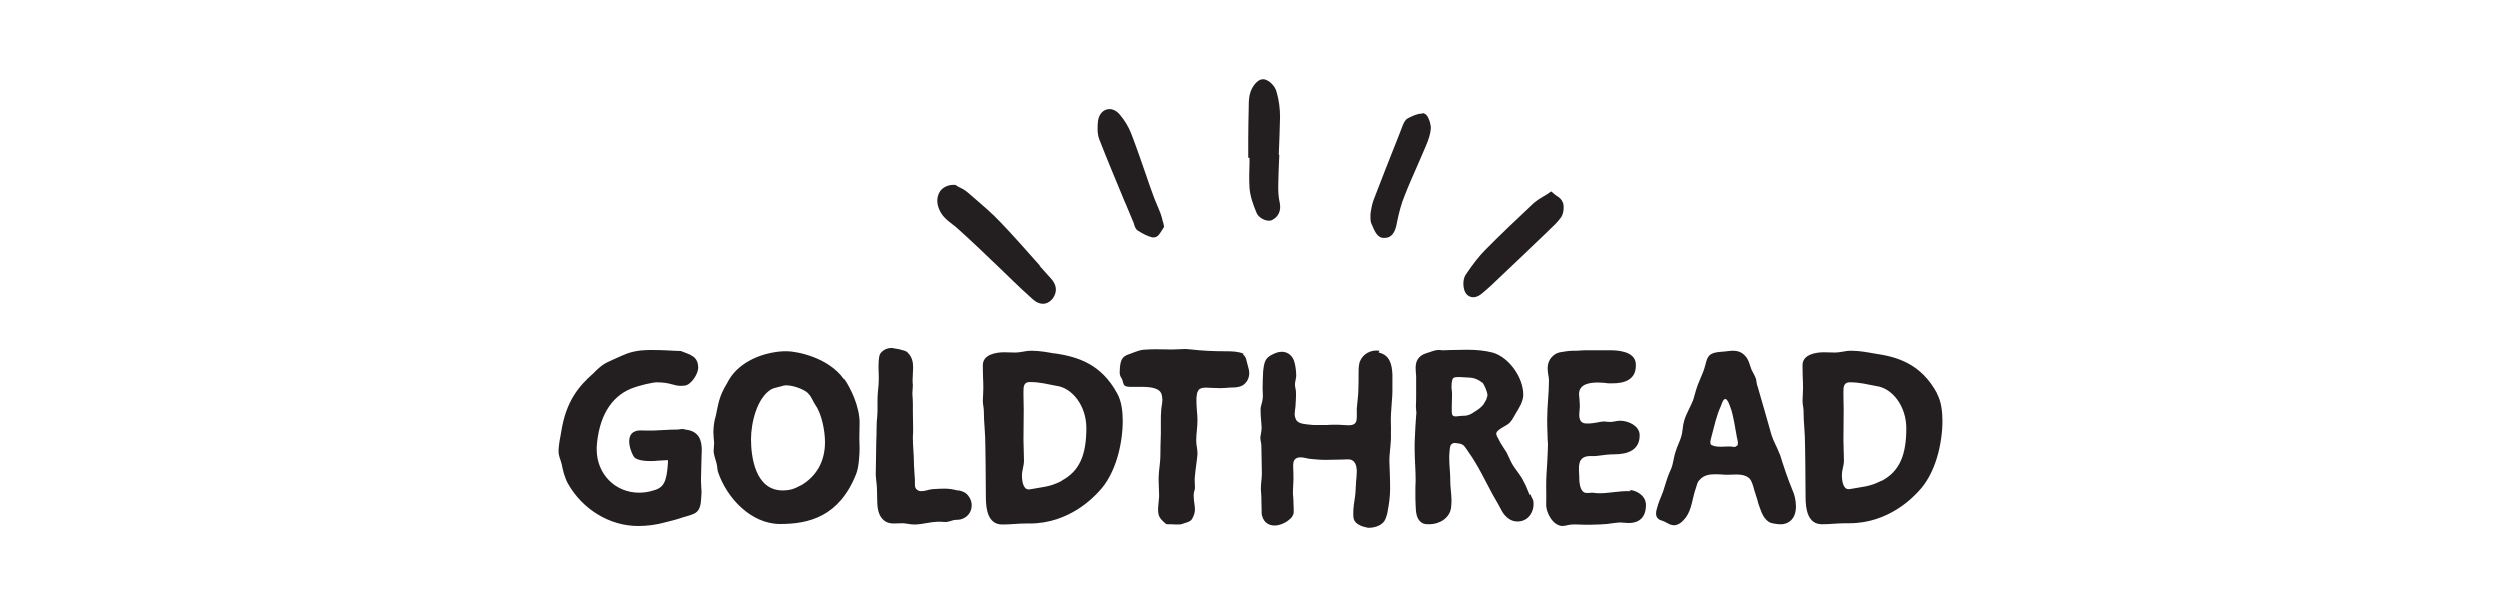 <svg viewBox="0 0 99 24" height="24" width="99" xmlns="http://www.w3.org/2000/svg" id="Layer_2">
  <defs>
    <style>
      .cls-1 {
        fill: #231f20;
        fill-rule: evenodd;
      }
    </style>
  </defs>
  <g id="Layer_2-2">
    <g>
      <g id="Goldthread">
        <path d="M27.1,16.99h-.09c-.05,0-.11.01-.15.02-.4,0-.65.03-1,.04-.41.01-.52-.03-.68.02-.51.16-.14.98-.05,1.05.21.18.78.14.97.12.06,0,.19-.01.35-.02v.12c-.05.74-.16.98-.6,1.09-.16.05-.35.08-.54.08-.95,0-1.68-.74-1.68-1.71v-.11c.08-1.16.55-1.97,1.36-2.3.35-.14.87-.25,1.02-.25.54,0,.65.14.96.14.05,0,.09-.01.14-.01.26-.02.54-.47.54-.71-.01-.45-.3-.51-.69-.66-.46-.01-.54-.04-1.21-.04-.08,0-.31.01-.39.02-.46.06-.61.15-1.1.37-.28.12-.44.2-.77.54-.54.48-1.08,1.07-1.27,2.34-.04.19-.09.48-.1.67v.08c0,.19.08.32.12.49.05.26.12.54.25.78.57,1.01,1.64,1.68,2.78,1.68.37,0,.74-.05,1.09-.15.19-.05.46-.11.64-.18.16-.05.34-.09.49-.16.3-.15.26-.51.29-.81v-.06c0-.12-.02-.25-.02-.39v-.14c0-.26.02-.57.02-.82,0-.09.01-.19.01-.29,0-.37-.09-.77-.67-.82h-.02ZM33.42,15.02c-.63-.9-1.94-1.11-2.24-1.11h-.02c-.09,0-.2,0-.28.01-.81.08-1.7.47-2.08,1.24-.35.57-.35.85-.46,1.33-.05.12-.09.44-.09.62,0,.15.02.28.03.43,0,.11-.02.21-.02.31,0,.16.08.35.12.52.03.11.02.21.05.31.35,1.05,1.32,2.07,2.46,2.07s2.34-.29,3.01-1.97c.12-.28.14-.87.14-1.01,0-.14-.01-.28-.01-.42s.01-.48.01-.61c0-.64-.35-1.37-.61-1.74h0ZM31.71,19.22c-.25.14-.43.2-.72.2-1.09,0-1.25-1.35-1.25-2.03,0-.63.23-1.64.81-1.98.12-.06.34-.09.48-.14.04-.01.06-.01.12-.01.31,0,.78.2.87.34.12.12.18.31.27.44.25.35.38,1.02.38,1.47,0,.74-.32,1.34-.95,1.71ZM37.95,19.43c-.22-.06-.38-.08-.56-.08-.14,0-.28.01-.46.02-.14.01-.29.08-.44.08-.08,0-.15-.02-.21-.09-.05-.05-.05-.14-.05-.21v-.15c-.01-.25-.04-.49-.04-.75,0-.19-.04-.65-.04-.89v-.08c.01-.09.01-.19.01-.29,0-.22-.01-.46-.01-.68v-.31c0-.2-.01-.21-.02-.41,0-.11.02-.22.02-.34,0-.04-.01-.06-.01-.11v-.11c0-.15.02-.32.02-.48,0-.21-.04-.41-.2-.57-.06-.08-.16-.1-.25-.12-.08-.04-.28-.05-.37-.08h-.04c-.18,0-.38.1-.46.26-.04.11-.05.31-.05.5,0,.14.01.25.01.34v.12c0,.32-.04.45-.05.77v.35c0,.12,0,.24-.01.35-.04.31-.02.72-.04,1.05,0,.31-.02.97-.02,1.28.01.21.05.41.05.62.02.32-.04.77.16,1.06.15.21.32.25.52.25.11,0,.24-.01.35-.01.15.01.29.05.44.05h.09c.28-.02.56-.1.85-.11h.05c.08,0,.15.01.24.01h.05c.11-.01.21-.06.32-.08.1-.01.2,0,.3-.04.25-.09.38-.31.38-.54,0-.18-.09-.37-.25-.49-.09-.06-.21-.09-.32-.11h.02ZM41.77,14c-.28-.05-.6-.11-.9-.11-.06,0-.14,0-.2.01-.16.02-.3.06-.47.06-.15,0-.29-.01-.44-.01-.3,0-.84.08-.84.51,0,.48.02.59.02.92,0,.16-.02.39-.02.49,0,.15.04.27.04.41,0,.47.06.82.06,1.39,0,.26.01.54.01.71,0,.43.01.88.01,1.31,0,.47.08,1.08.65,1.08.35,0,.6-.04.94-.04h.15c1.57,0,2.54-1.06,2.71-1.24.71-.72.97-1.95.97-2.83,0-.37-.05-.78-.22-1.08-.64-1.18-1.57-1.45-2.48-1.59h0ZM42.05,19.04c-.48.25-.75.24-1.28.34h-.04c-.21,0-.26-.33-.26-.55s.08-.37.08-.59c0-.24-.02-.59-.02-.82,0-.39.01-.79.01-1.2,0-.12-.01-.36-.01-.57v-.14c0-.18.01-.33.16-.37.04-.01.06-.01.1-.01.39,0,.67.08,1.05.15.62.08,1.18.79,1.18,1.67,0,1.05-.26,1.7-.97,2.08h0ZM49.25,14.01c-.19-.09-.47-.1-.68-.1-.57,0-.95-.02-1.49-.08-.05,0-.1-.01-.15-.01-.16,0-.34.02-.5.02s-.42-.01-.67-.01c-.18,0-.35.01-.48.02-.2.02-.4.12-.58.18-.25.08-.32.22-.35.51,0,.06-.01.14-.01.19,0,.08.01.15.05.21.12.16.04.34.25.37.05.01.14.01.21.01h.35c.37,0,.76.04.81.34.01.06.02.12.02.18,0,.15-.05.3-.05.47-.01.1-.01.2-.01.31v.56c-.01.3-.02.6-.02.9,0,.19-.05.5-.06.68,0,.06-.01.14-.01.2,0,.24.02.39.02.61v.11c-.01.18-.04.34-.04.49,0,.25.05.35.28.55.04.04.06.04.11.04h.16c.05.01.14.01.21.01.06,0,.14,0,.19-.02.12-.05.31-.07.39-.19.09-.15.12-.28.12-.4,0-.15-.05-.31-.05-.52v-.06c0-.11.05-.16.05-.26,0-.11-.01-.21-.01-.32,0-.05,0-.11.01-.16.02-.25.08-.6.1-.85v-.05c0-.16-.05-.32-.05-.49,0-.26.05-.54.05-.8,0-.25-.04-.49-.04-.74v-.15c.01-.09.01-.21.08-.31.05-.08.18-.1.3-.1.08,0,.16.01.22.01.12,0,.25.01.35.01.18,0,.16-.01.34-.02.18-.01.35.01.54-.09.16-.1.26-.28.26-.48,0-.09-.02-.19-.05-.28-.05-.14-.06-.39-.2-.46h0ZM54.63,13.89s-.08-.01-.12-.01c-.34,0-.64.23-.69.56-.02.12-.02.24-.02.35,0,.22,0,.46-.01.69,0,.17-.05.5-.06.68,0,.04-.01.06,0,.1,0,.06,0,.14,0,.21,0,.15-.01.31-.17.35-.06.02-.12.02-.18.02-.12,0-.24-.02-.38-.02h-.22c-.08,0-.15,0-.22.01h-.49c-.05,0-.11,0-.16-.01-.17-.02-.48-.02-.58-.19-.04-.08-.06-.15-.06-.23,0-.1.02-.21.03-.29.01-.16.03-.44.02-.59,0-.1-.04-.19-.04-.29,0-.12.05-.24.05-.35,0-.16-.02-.34-.06-.5-.06-.28-.26-.45-.51-.45-.06,0-.13.01-.19.03-.15.05-.36.15-.44.29-.08.14-.09.3-.11.46-.01.22-.02.44-.02.67,0,.09.01.18.01.28,0,.04,0,.1-.01.14-.01.12-.06.24-.08.36v.14c0,.22.03.38.04.63,0,.14-.03.24-.05.38v.04c0,.1.04.19.04.3,0,.36.02.72.02,1.1,0,.19-.04.4-.04.61,0,.08.02.24.02.32v.09c0,.12.01.29.01.41v.12c0,.14.08.31.16.38.1.09.22.13.35.13.18,0,.35-.07.49-.16.09-.07.19-.13.24-.25.04-.06.03-.15.03-.26,0-.19-.02-.51-.03-.61,0-.29.03-.46.02-.73,0-.08-.01-.21-.01-.32s0-.21.06-.28c.05-.06.13-.09.23-.09.13,0,.27.05.37.06.19.02.41.04.61.04s.4-.01.61-.01c.1,0,.18-.01.27-.01.06,0,.13,0,.19.04.12.06.17.22.18.41,0,.17-.02.34-.03.44-.02.24-.01.34-.04.58-.02.17-.08.45-.07.71,0,.25.07.33.28.44.08.04.18.06.26.08.02.01.05.01.08.01.25,0,.56-.11.65-.34.04-.09.09-.26.1-.36.02-.14.05-.26.06-.39.04-.3.03-.64.02-.97,0-.21-.02-.41-.02-.59,0-.36.08-.73.06-1.08,0-.11.01-.26,0-.38-.02-.51.07-.97.06-1.45,0-.14,0-.32,0-.51-.02-.42-.11-.77-.54-.87v-.02ZM60.58,19.61c-.09-.18-.14-.36-.24-.53-.11-.24-.28-.42-.42-.64-.09-.13-.19-.39-.26-.52-.11-.18-.24-.35-.32-.53-.04-.06-.08-.14-.09-.21,0-.18.42-.31.54-.45.11-.12.16-.25.25-.39.12-.2.26-.42.28-.67v-.04c0-.68-.57-1.49-1.22-1.67-.31-.08-.66-.11-1-.11-.21,0-.42.01-.62.01-.1,0-.21.01-.32.01-.05,0-.1,0-.15-.01h-.05c-.15,0-.31.08-.46.12-.36.11-.44.34-.44.59,0,.11.01.22.02.33v.67c0,.18,0,.36-.01.53,0,.09.02.18.02.26,0,.03-.01.06-.01.09-.02.25-.04.62-.05.87-.01.15-.01.3-.01.45,0,.41.04.84.04,1.24,0,.09-.01.2-.01.3v.21c0,.17,0,.33.01.5.01.25.02.53.24.68.09.06.19.06.3.06.4,0,.8-.24.86-.64.01-.09.02-.19.02-.29,0-.26-.05-.53-.05-.79v-.08c0-.24-.04-.54-.04-.81,0-.08,0-.17.01-.25.01-.08.01-.2.05-.28.05-.06.11-.08.16-.08.05,0,.09.02.15.02.22.03.25.14.39.34.38.53.65,1.12.96,1.69.15.25.24.42.38.68.14.22.34.38.59.38.05,0,.11,0,.18-.02.3-.08.47-.37.47-.66,0-.04,0-.09-.01-.14-.02-.08-.08-.16-.11-.25v-.02ZM58.88,15.7s0,.08-.02.11c-.04.08-.09.17-.12.21-.06.08-.2.2-.28.24-.25.17-.32.21-.62.21-.05,0-.12.02-.19.02-.05,0-.09-.01-.11-.03-.05-.03-.05-.13-.05-.2v-.18c0-.13.01-.3.01-.44,0-.08,0-.14-.01-.19-.01-.02-.01-.08-.01-.15,0-.13.02-.3.08-.34.05-.02.12-.03.2-.03.14,0,.28.02.37.02.28,0,.44.11.59.22.06.08.18.36.18.46v.08h0ZM64.59,19.45c-.52-.02-.88.1-1.34.08-.06,0-.14-.02-.2-.02-.08,0-.15.02-.22.01-.22,0-.28-.29-.29-.55v-.07c0-.07-.01-.15-.01-.22-.02-.33.01-.64.5-.62.32.01.39-.06.91-.07.49,0,1.01-.15.99-.78h0c-.02-.35-.43-.54-.76-.55-.15,0-.28.05-.41.05-.1,0-.18-.02-.25-.02-.14,0-.38.09-.68.08-.15,0-.28-.06-.29-.31v-.04c0-.14.03-.27.02-.41,0-.1-.02-.26-.03-.4,0-.41.44-.47.79-.46.18,0,.34.03.38.03h.16c.42,0,.94-.11.92-.74-.02-.42-.02-.43,0-.02-.02-.54-.8-.55-1.05-.55h-.91c-.2,0-.37.03-.53.02-.18,0-.29.03-.51.06-.26.05-.49.3-.49.61v.06c0,.15.05.31.05.44,0,.52-.07,1.01-.07,1.53,0,.2,0,.37.01.53,0,.16.01.31.02.45,0,.27-.02.51-.03.77-.02.29-.04.58-.04.88.01.29,0,.55,0,.8.01.27.25.79.64.81.13,0,.26-.06.42-.06.05,0,.11,0,.16,0,.39.02.8.01,1.19-.02.18-.02.32-.05.52-.06.09,0,.19.02.29.02.47.02.74-.23.73-.74h0c-.02-.36-.38-.55-.65-.57l.02.02ZM70.47,17.97c-.09-.25-.24-.49-.32-.75-.18-.63-.36-1.28-.55-1.92-.04-.09-.04-.2-.06-.29-.05-.14-.12-.25-.18-.37-.06-.16-.09-.31-.18-.46-.15-.21-.32-.29-.55-.29-.05,0-.11,0-.16.01-.22.04-.57.01-.75.15-.12.1-.15.26-.19.41-.05.2-.14.41-.22.59-.12.26-.18.52-.26.79-.11.28-.28.55-.36.83-.06.2-.05.43-.12.64-.05.18-.16.37-.21.56-.09.24-.09.49-.19.71-.12.25-.18.47-.26.72-.06.24-.18.45-.25.68-.02.1-.08.22-.08.35,0,.08.02.17.1.22.05.06.16.06.24.11.09.04.16.09.25.12.05.01.09.02.12.02.19,0,.36-.16.47-.31.24-.32.26-.79.4-1.17.04-.11.05-.24.15-.32.15-.18.38-.22.62-.22.15,0,.28.01.4.02h.09c.1,0,.22-.01.35-.01.2,0,.4.04.52.17.1.12.14.31.18.45.05.18.12.35.16.53.1.26.16.56.42.73.09.06.21.06.31.08.05.01.1.01.16.01.05,0,.08,0,.12-.01.36-.08.48-.38.48-.69,0-.25-.06-.49-.15-.68-.19-.46-.34-.92-.49-1.4h-.01ZM68.78,17.65s-.05.05-.09.05c-.05,0-.12-.02-.18-.02h-.06c-.1,0-.21.01-.31.01-.12,0-.24-.01-.35-.06-.05-.02-.06-.06-.06-.12,0-.08.04-.18.05-.24.09-.34.2-.83.35-1.15.04-.09.1-.32.19-.32h.01c.09.02.16.24.19.32.12.29.2.88.26,1.19.01.06.04.15.04.22,0,.05,0,.09-.02.11h0ZM76.71,15.58c-.64-1.18-1.57-1.45-2.48-1.58-.28-.05-.6-.11-.9-.11-.06,0-.14,0-.2.01-.16.02-.3.06-.47.06-.15,0-.29-.01-.44-.01-.3,0-.84.08-.84.51,0,.48.02.58.02.92,0,.16-.02.39-.02.49,0,.15.04.27.04.41,0,.47.06.82.06,1.38,0,.26.01.54.01.71,0,.43.01.88.01,1.31,0,.47.08,1.08.65,1.08.35,0,.6-.04.94-.04h.15c1.57,0,2.54-1.06,2.71-1.24.71-.72.97-1.94.97-2.82,0-.37-.05-.78-.22-1.08h0ZM74.52,19.03c-.48.25-.75.24-1.28.34h-.04c-.21,0-.26-.32-.26-.55s.08-.37.08-.58c0-.24-.02-.58-.02-.82,0-.39.01-.79.01-1.19,0-.12-.01-.36-.01-.57v-.14c0-.18.01-.32.16-.37.04-.01.06-.01.1-.01.39,0,.67.08,1.05.15.62.08,1.18.79,1.18,1.67,0,1.05-.26,1.7-.97,2.08Z" class="cls-1"></path>
      </g>
      <g id="rays">
        <path d="M56.32,4.5h-.02c-.18,0-.35.09-.5.16l-.04.02c-.12.06-.17.19-.21.28l-.15.39c-.34.85-.68,1.72-1.01,2.58-.05.14-.08.29-.1.41,0,.05-.02.09-.02.14v.07s0,.06,0,.09h0c0,.08.01.16.05.25.02.03.04.07.05.11.08.18.18.39.38.42h.08c.37,0,.45-.39.49-.61.08-.41.18-.77.31-1.08.16-.41.34-.81.51-1.2h0c.11-.26.23-.52.34-.79.08-.19.16-.41.18-.64.01-.16-.07-.42-.16-.53-.06-.07-.13-.09-.18-.09h0ZM61.89,8.03c-.04-.14-.15-.22-.25-.28-.04-.02-.06-.05-.09-.07l-.12-.1-.13.09c-.06.04-.12.08-.18.11-.14.08-.26.16-.38.26-.66.62-1.3,1.22-1.92,1.85-.25.25-.5.57-.78.99-.12.18-.11.49-.03.67.09.19.25.22.33.22.14,0,.27-.08.37-.17.11-.09.21-.18.33-.29.79-.75,1.51-1.43,2.23-2.12.03-.03.06-.06.09-.09.16-.15.32-.3.45-.48.12-.16.13-.42.09-.59h-.01ZM46.04,8.74c-.02-.1-.05-.19-.08-.28-.04-.11-.09-.22-.13-.32-.05-.12-.11-.25-.15-.37-.11-.29-.21-.59-.31-.88-.18-.52-.37-1.07-.57-1.59-.1-.26-.26-.54-.48-.79-.11-.12-.24-.19-.38-.19-.24,0-.42.19-.46.47-.02.21-.04.51.06.75.32.82.67,1.65,1,2.45l.02.04c.11.26.22.53.33.79,0,.01.01.04.02.06.02.08.06.2.16.26.21.13.39.22.56.26h.06c.15,0,.22-.12.31-.26.02-.03.04-.06.05-.08l.05-.08-.02-.09c-.01-.05-.02-.1-.04-.15ZM50.64,6.11c.02-.48.04-.99.05-1.48,0-.32-.04-.66-.14-1-.06-.22-.28-.45-.49-.49h-.05c-.26,0-.45.38-.48.47-.07.19-.08.39-.08.58v.05c-.01.43-.02.87-.02,1.29h0v.72h.05c0,.06,0,.12,0,.18v.02c-.01.32-.02.66,0,.99.03.36.16.7.28.99.07.18.32.31.48.31.04,0,.08,0,.12-.02.26-.12.38-.37.32-.68-.05-.21-.07-.47-.06-.77.01-.38.02-.76.04-1.13h0s-.02-.02-.02-.02ZM41.18,10.52c-.51-.57-1.02-1.16-1.56-1.72-.35-.37-.73-.69-1.1-1.01-.07-.06-.14-.12-.21-.18-.12-.1-.24-.16-.35-.21h0s-.06-.03-.08-.05l-.05-.03h-.06c-.23,0-.42.09-.54.25-.12.18-.15.42-.06.66.11.32.34.49.53.64.06.05.13.09.19.15.62.55,1.22,1.14,1.82,1.71h0c.25.25.51.49.76.73.13.12.27.25.45.41.13.11.26.16.38.16.1,0,.25-.04.38-.2.09-.12.28-.43-.07-.81-.15-.16-.29-.33-.44-.49h0Z" class="cls-1"></path>
      </g>
    </g>
  </g>
</svg>